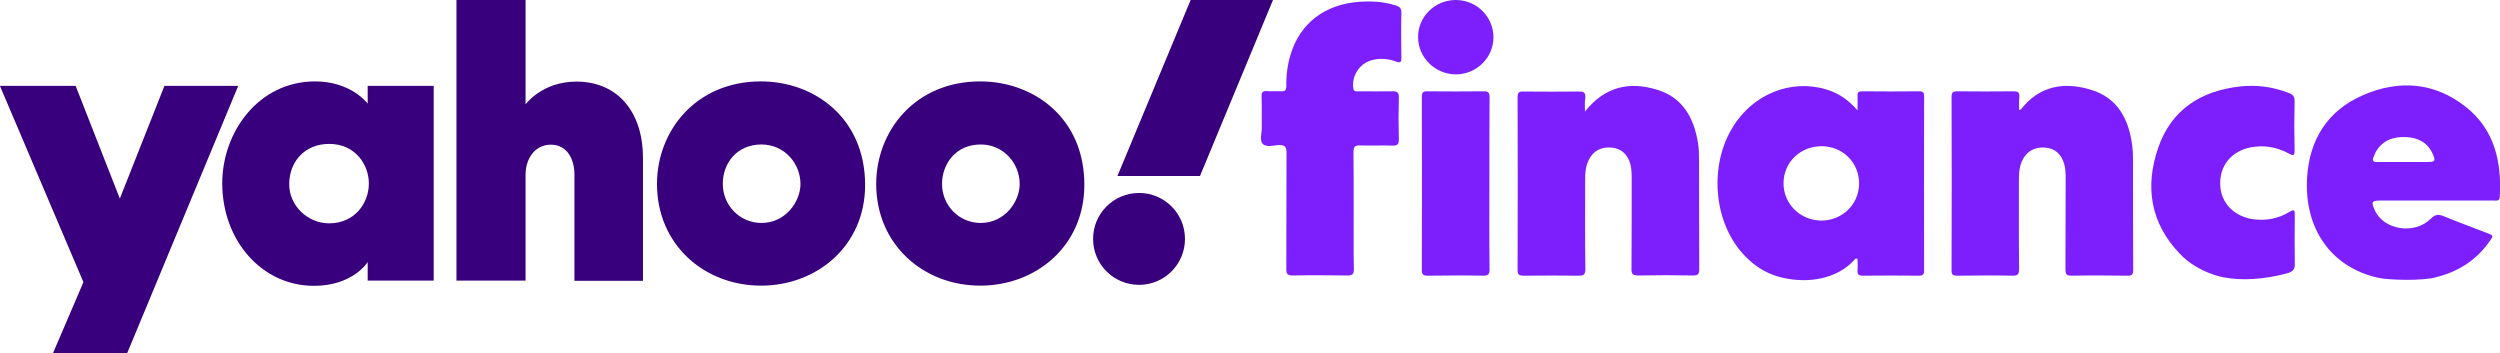 <?xml version="1.0" encoding="utf-8"?>
<!-- Generator: Adobe Illustrator 26.2.1, SVG Export Plug-In . SVG Version: 6.00 Build 0)  -->
<svg version="1.1" id="Layer_1" xmlns="http://www.w3.org/2000/svg" xmlns:xlink="http://www.w3.org/1999/xlink" x="0px" y="0px"
	 viewBox="0 0 1284.1 181.3" style="enable-background:new 0 0 1284.1 181.3;" xml:space="preserve">
<style type="text/css">
	.st0{fill:#39007D;}
	.st1{fill:#7C1FFC;}
</style>
<g>
	<g id="layer1" transform="translate(260.955,41.214)">
		<g>
			<path id="path1139_00000178885673556334046030000014944227431335264435_" class="st0" d="M-261,2.9h38.9l22.7,57.9l22.9-57.9
				h37.9l-57,137.2h-38.1l15.6-36.4L-261,2.9z"/>
			<path id="path1141_00000163767986169858304340000008620201051361894047_" class="st0" d="M-99.1,0.6c-29.2,0-47.7,26.2-47.7,52.3
				c0,29.4,20.3,52.7,47.1,52.7c20.1,0,27.6-12.2,27.6-12.2v9.5h33.9V2.9h-33.9V12C-72.1,12-80.5,0.6-99.1,0.6z M-91.9,32.7
				c13.5,0,20.4,10.7,20.4,20.3c0,10.4-7.5,20.5-20.4,20.5c-10.8,0-20.5-8.8-20.5-20.1C-112.4,42-104.6,32.7-91.9,32.7z"/>
			<path id="path1145_00000147183998852045756190000004207702379893611443_" class="st0" d="M-26.5,102.9V-41.2H9v53.6
				c0,0,8.4-11.7,26.1-11.7c21.6,0,34.2,16.1,34.2,39.1v63.2H34.1V48.4c0-7.8-3.7-15.3-12.1-15.3c-8.5,0-13,7.6-13,15.3v54.5H-26.5z
				"/>
			<path id="path1147_00000098909827088859980580000010132694217139533461_" class="st0" d="M129.9,0.6c-33.5,0-53.4,25.5-53.4,52.7
				c0,31,24.1,52.2,53.5,52.2c28.5,0,53.4-20.3,53.4-51.7C183.4,19.4,157.3,0.6,129.9,0.6z M130.2,33c11.8,0,20,9.8,20,20.3
				c0,9-7.6,20-20,20c-11.3,0-19.9-9.1-19.9-20.1C110.3,42.7,117.4,33,130.2,33z"/>
			<path id="path1153_00000174595965738288577440000003796995611503594943_" class="st0" d="M242.5,0.6c-33.5,0-53.4,25.5-53.4,52.7
				c0,31,24.1,52.2,53.5,52.2c28.5,0,53.4-20.3,53.4-51.7C296.1,19.4,270,0.6,242.5,0.6z M242.8,33c11.8,0,20,9.8,20,20.3
				c0,9-7.6,20-20,20c-11.3,0-19.9-9.1-19.9-20.1C223,42.7,230.1,33,242.8,33z"/>
			<path id="path1155_00000133520049693756596220000017945463829905130923_" class="st0" d="M324.1,57.9c13,0,23.6,10.5,23.6,23.6
				c0,13-10.5,23.6-23.6,23.6c-13,0-23.6-10.5-23.6-23.6C300.5,68.4,311.1,57.9,324.1,57.9z"/>
			<path id="path1157_00000041293384686410821300000000425392728973085096_" class="st0" d="M355.4,49.2H313l37.6-90.4h42.3
				L355.4,49.2z"/>
		</g>
	</g>
	<g>
		<path class="st1" d="M915.9,142.7c-1-0.2-2.1-0.5-3.1-0.8c-6-1.8-11.5-5.3-15.9-9.8c-8.3-8.2-13-19.5-14.3-30.9
			c-1.4-11.9,0.7-24.3,6.7-34.7c0.2-0.4,0.5-0.8,0.7-1.2c10.3-16.9,29.8-24.8,47.9-19.4c6.1,1.8,11.3,5.1,16.2,10.8
			c0-3.1,0.1-5.3,0-7.5c-0.1-1.8,0.6-2.3,2.4-2.3c9.8,0.1,19.6,0.1,29.3,0c2,0,2.5,0.7,2.5,2.6c0,29.8-0.1,59.6,0,89.4
			c0,2.1-0.6,2.7-2.7,2.7c-9.6-0.1-19.1-0.1-28.7,0c-2.3,0-3-0.7-2.8-2.9c0.2-1.9,0-3.8,0-5.7c-1.1-0.6-1.4,0.3-1.8,0.7
			C943.2,143.5,928.5,145.6,915.9,142.7z M954.9,94.4c0.1-10.8-8.3-19.2-19.1-19.3c-10.9-0.1-19.6,8.1-19.7,18.8
			c-0.2,10.6,8.4,19.2,19.2,19.4C946.1,113.4,954.8,105.1,954.9,94.4z"/>
		<path class="st1" d="M1221.6,142.7c-24.3-5.4-38.1-25.2-36.6-51.4c1.2-19.7,10.6-34.6,28.9-42.5c18.3-7.9,36.5-6.6,52.5,6
			c14.8,11.6,18.6,28.1,17.6,46.2c-0.1,2.6-2,2-3.4,2c-19.2,0-38.4,0-57.7,0c-4.7,0-5.1,0.6-3.1,5c4.6,10.2,20.4,12.7,28.8,4.3
			c2.3-2.3,4-2.3,6.7-1.2c7.3,3,14.6,5.7,21.9,8.5c3.7,1.4,3.7,1.4,1.3,4.7c-6.7,9.4-15.8,15.2-26.9,18
			C1244.8,144.4,1227,143.9,1221.6,142.7z M1234.6,83.2c4.1,0,8.2,0,12.2,0c4,0,4.4-0.5,2.7-4.2c-2.6-5.8-7.5-8.3-13.6-8.6
			c-6.5-0.3-12.1,1.6-15.6,7.6c-0.5,0.9-0.8,1.9-1.2,2.8c-0.7,1.7-0.1,2.5,1.8,2.4C1225.5,83.2,1230.1,83.2,1234.6,83.2z"/>
		<path class="st1" d="M1141.9,142.4c-1.5-0.3-3-0.7-4.5-1.2c-6.6-2.2-12.9-5.7-17.7-10.8c-15.2-15.8-18.1-34.6-11.1-54.7
			c6.8-19.5,22-29.1,42.1-31.3c8.5-0.9,16.8,0.2,24.8,3.3c2.2,0.8,3.2,1.9,3.1,4.4c-0.2,8.3-0.2,16.6,0,24.9
			c0.1,3.1-0.7,3.1-3.1,1.8c-6.1-3.3-12.6-4.4-19.5-3.1c-10,2-16,9.5-15.6,19.3c0.3,9.2,7.1,16.2,16.9,17.6c6.7,0.9,13-0.3,18.7-3.8
			c2.5-1.5,2.7-0.7,2.7,1.7c-0.1,8.5-0.1,17.1,0,25.6c0,3.4-2.7,4-5.5,4.7C1163,143.3,1152.1,144.4,1141.9,142.4z"/>
		<path class="st1" d="M1037.1,56.5c0.7-0.3,0.9-0.3,1-0.4c9.5-12.1,22.1-14.2,35.9-10c13.8,4.2,19.4,15.1,21.2,28.6
			c0.3,2.1,0.4,4.3,0.4,6.5c0,19.1,0,38.2,0.1,57.3c0,2.3-0.5,3.2-3,3.1c-9.5-0.1-19.1-0.2-28.7,0c-2.7,0-3.1-0.9-3.1-3.3
			c0.1-15.7,0-31.4,0.1-47.1c0-2.3-0.1-4.5-0.7-6.8c-1.4-5.2-4.8-8.2-9.8-8.6c-5.6-0.4-9.8,2-12,7.1c-1.3,3-1.5,6.1-1.5,9.4
			c0,15.2-0.1,30.5,0.1,45.7c0,2.8-0.6,3.7-3.5,3.6c-9.4-0.2-18.9-0.1-28.3,0c-2.1,0-3-0.5-2.9-2.8c0.1-29.7,0.1-59.3,0-89
			c0-2.3,0.7-2.9,2.9-2.9c9.7,0.1,19.3,0.1,29,0c2.2,0,3.1,0.6,2.9,2.9C1037,51.9,1037.1,54.1,1037.1,56.5z"/>
		<path class="st1" d="M814.1,57.3c10.4-13.1,23.2-15.6,37.4-11.1c12.8,4,18.5,14.3,20.6,26.9c0.5,2.8,0.6,5.7,0.6,8.5
			c0.1,18.9,0,37.8,0.1,56.6c0,2.5-0.5,3.3-3.2,3.3c-9.3-0.2-18.7-0.2-28,0c-2.8,0-3.7-0.6-3.6-3.5c0.1-15.6,0.1-31.2,0.1-46.7
			c0-2.4-0.1-4.8-0.7-7.1c-1.4-5-4.8-8-9.6-8.4c-5.5-0.5-9.7,1.8-11.9,6.7c-1.4,2.9-1.7,6.1-1.7,9.3c0,15.5-0.1,30.9,0.1,46.4
			c0,2.8-0.8,3.4-3.4,3.4c-9.4-0.1-18.9-0.1-28.3,0c-2.4,0-3.1-0.6-3.1-3c0.1-29.6,0.1-59.1,0-88.7c0-2.2,0.6-3,2.8-2.9
			c9.7,0.1,19.3,0.1,29,0c2.5,0,3.1,0.9,3,3.2C813.9,52.1,814.1,54.2,814.1,57.3z"/>
		<path class="st1" d="M695.3,108.2c0,10-0.1,20,0.1,30c0,2.8-0.9,3.4-3.5,3.3c-9.3-0.1-18.7-0.2-28,0c-2.6,0-3.2-0.8-3.2-3.3
			c0.1-19.9,0-39.8,0.1-59.7c0-3.1-0.8-4.1-4-4c-2.8,0.2-6.4,1.3-8.2-0.6c-1.7-1.8-0.5-5.4-0.5-8.2c-0.1-5.3,0.1-10.7-0.1-16
			c-0.1-2.2,0.5-3.1,2.8-2.9c2.4,0.2,4.8-0.1,7.2,0.1c2.1,0.1,2.7-0.6,2.7-2.7c-0.1-5.5,0.6-10.9,2.2-16.2
			c4.9-16.2,17.8-26,35.8-27.1c6.2-0.4,12.3,0,18.2,1.9c2,0.6,3,1.5,2.9,3.8c-0.2,7.6-0.1,15.2,0,22.9c0,2.2-0.2,3.1-2.8,2.1
			c-4-1.5-8.2-1.8-12.4-0.7c-6.3,1.7-10.4,8.1-9.5,14.4c0.3,2,1.6,1.6,2.8,1.6c5.7,0,11.4,0.1,17.1,0c2.5-0.1,3.6,0.4,3.5,3.3
			c-0.2,7-0.2,14.1,0,21.1c0.1,2.6-0.5,3.6-3.3,3.5c-5.6-0.2-11.2,0.1-16.7-0.1c-2.9-0.1-3.3,1-3.3,3.5
			C695.3,88.1,695.3,98.1,695.3,108.2z"/>
		<path class="st1" d="M765,94.3c0,14.7-0.1,29.3,0.1,44c0,2.5-0.6,3.3-3.2,3.3c-9.5-0.2-19.1-0.1-28.6,0c-2.1,0-3-0.5-3-2.8
			c0.1-29.7,0.1-59.3,0-89c0-2.2,0.6-3,2.9-2.9c9.7,0.1,19.3,0.1,29,0c2.6,0,2.9,1,2.9,3.2C765,64.7,765,79.5,765,94.3z"/>
		<path class="st1" d="M767.1,19.2c0,10.5-8.8,19.1-19.5,19c-10.5-0.1-19.2-8.7-19.2-19C728.2,8.7,737,0,747.7,0
			C758.5,0,767.1,8.6,767.1,19.2z"/>
	</g>
</g>
</svg>
